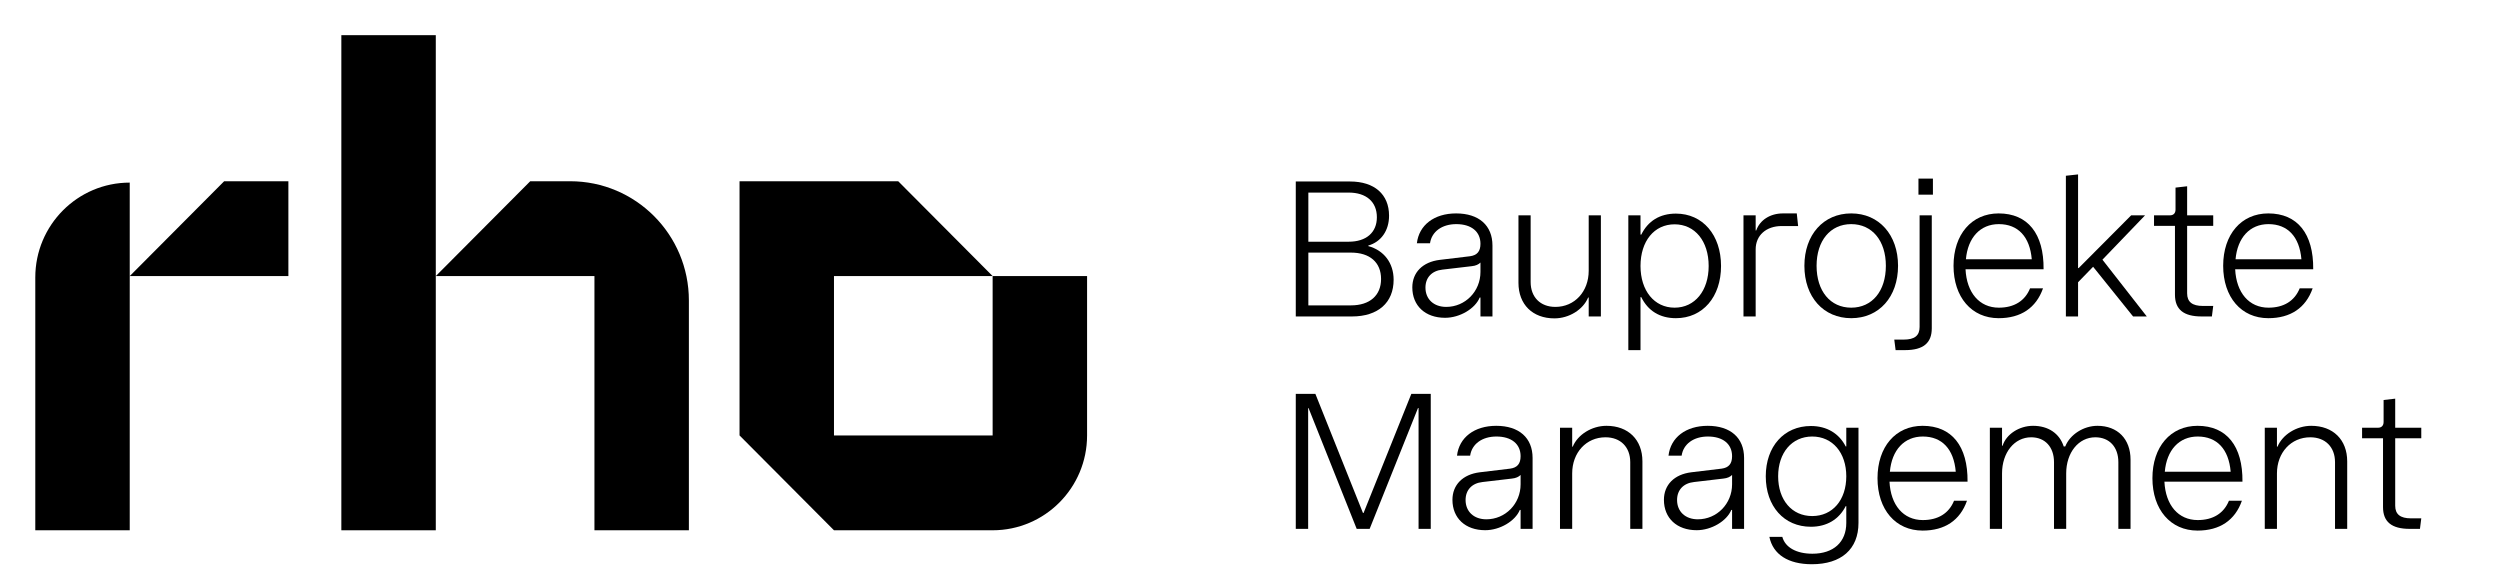 <?xml version="1.0" encoding="UTF-8"?>
<svg xmlns="http://www.w3.org/2000/svg" width="260" height="61" viewBox="0 0 260 61" fill="none">
  <path d="M134.761 18.875H140.404C142.938 18.875 144.462 20.207 144.462 22.434C144.462 23.985 143.631 25.158 142.304 25.536V25.595C143.927 26.033 144.937 27.345 144.937 29.095C144.937 31.481 143.314 32.912 140.601 32.912H134.761L134.761 18.875ZM143.195 22.593C143.195 20.982 142.086 20.028 140.265 20.028H136.068V25.138H140.265C142.086 25.138 143.195 24.184 143.195 22.593ZM143.631 29.015C143.631 27.285 142.462 26.271 140.502 26.271H136.068V31.759H140.502C142.462 31.759 143.631 30.725 143.631 29.015Z" fill="black"></path>
  <path d="M146.881 29.89C146.881 28.339 147.95 27.246 149.731 27.027L152.879 26.649C153.612 26.55 153.968 26.152 153.968 25.357C153.968 24.084 153.018 23.309 151.454 23.309C149.969 23.309 148.9 24.084 148.722 25.297H147.356C147.574 23.408 149.157 22.195 151.434 22.195C153.81 22.195 155.216 23.448 155.216 25.536V32.912H153.968V30.944H153.889C153.414 32.097 151.83 33.051 150.286 33.051C148.227 33.051 146.881 31.799 146.881 29.89ZM153.968 28.279V27.305C153.77 27.504 153.474 27.643 153.058 27.683L150.009 28.041C148.9 28.16 148.247 28.876 148.247 29.91C148.247 31.123 149.118 31.918 150.404 31.918C152.385 31.918 153.968 30.308 153.968 28.279Z" fill="black"></path>
  <path d="M166.492 32.912H165.225V30.944H165.165C164.651 32.196 163.186 33.111 161.661 33.111C159.384 33.111 157.92 31.66 157.92 29.413V22.394H159.187V29.333C159.187 30.904 160.196 31.918 161.76 31.918C163.76 31.918 165.225 30.328 165.225 28.16V22.394H166.492V32.912Z" fill="black"></path>
  <path d="M169.346 22.394H170.613V24.402H170.693C171.385 22.991 172.613 22.215 174.296 22.215C177.087 22.215 178.988 24.442 178.988 27.663C178.988 30.884 177.087 33.091 174.296 33.091C172.613 33.091 171.385 32.316 170.693 30.904H170.613V36.412H169.346V22.394ZM170.613 27.663C170.613 30.228 172.039 31.998 174.157 31.998C176.275 31.998 177.701 30.228 177.701 27.663C177.701 25.078 176.276 23.329 174.157 23.329C172.038 23.329 170.613 25.078 170.613 27.663Z" fill="black"></path>
  <path d="M181.322 22.394H182.589V23.965H182.648C183.024 22.891 184.093 22.195 185.42 22.195H186.865L187.004 23.508H185.301C183.677 23.508 182.589 24.482 182.589 25.933V32.912H181.322L181.322 22.394Z" fill="black"></path>
  <path d="M187.657 27.643C187.657 24.422 189.636 22.195 192.527 22.195C195.418 22.195 197.397 24.422 197.397 27.643C197.397 30.884 195.417 33.091 192.527 33.091C189.637 33.091 187.657 30.884 187.657 27.643ZM196.13 27.643C196.13 25.038 194.704 23.309 192.527 23.309C190.349 23.309 188.924 25.038 188.924 27.643C188.924 30.268 190.349 31.998 192.527 31.998C194.705 31.998 196.13 30.268 196.13 27.643Z" fill="black"></path>
  <path d="M197.005 35.318H197.995C199.123 35.318 199.638 34.901 199.638 34.006V22.394H200.905V34.145C200.905 35.676 200.014 36.412 198.133 36.412H197.143L197.005 35.318ZM199.519 18.577H201.024V20.247H199.519V18.577Z" fill="black"></path>
  <path d="M203.167 27.643C203.167 24.382 205.048 22.195 207.859 22.195C210.889 22.195 212.571 24.303 212.532 28.001H204.415C204.534 30.447 205.86 31.998 207.88 31.998C209.463 31.998 210.591 31.302 211.126 29.989H212.473C211.76 32.017 210.176 33.091 207.859 33.091C205.048 33.091 203.167 30.904 203.167 27.643ZM211.304 26.967C211.106 24.621 209.879 23.309 207.879 23.309C205.939 23.309 204.652 24.721 204.454 26.967H211.304Z" fill="black"></path>
  <path d="M214.852 18.278L216.119 18.139V27.882H216.178L221.642 22.394H223.087L218.653 27.007L223.266 32.912H221.84L217.683 27.743L216.119 29.353V32.912H214.852V18.278Z" fill="black"></path>
  <path d="M226.196 30.646V23.488H224.018V22.394H225.681C226.037 22.394 226.255 22.175 226.255 21.798V19.511L227.462 19.372V22.394H230.175V23.488H227.462V30.506C227.462 31.401 227.997 31.819 229.105 31.819H230.175L230.036 32.912H228.967C227.086 32.912 226.196 32.177 226.196 30.646Z" fill="black"></path>
  <path d="M231.21 27.643C231.21 24.382 233.091 22.195 235.902 22.195C238.931 22.195 240.614 24.303 240.574 28.001H232.457C232.576 30.447 233.902 31.998 235.922 31.998C237.506 31.998 238.634 31.302 239.168 29.989H240.515C239.802 32.017 238.219 33.091 235.902 33.091C233.091 33.091 231.21 30.904 231.21 27.643ZM239.347 26.967C239.149 24.621 237.921 23.309 235.922 23.309C233.982 23.309 232.695 24.721 232.497 26.967H239.347Z" fill="black"></path>
  <path d="M134.761 40.964H136.8L141.75 53.352H141.809L146.778 40.964H148.798V55.002H147.531V42.436H147.471L142.443 55.002H141.096L136.088 42.436H136.048V55.002H134.761V40.964Z" fill="black"></path>
  <path d="M151.054 51.98C151.054 50.429 152.123 49.335 153.905 49.117L157.053 48.739C157.785 48.639 158.142 48.242 158.142 47.446C158.142 46.174 157.191 45.398 155.627 45.398C154.142 45.398 153.073 46.174 152.895 47.387H151.529C151.747 45.498 153.331 44.285 155.608 44.285C157.983 44.285 159.389 45.538 159.389 47.625V55.002H158.142V53.033H158.062C157.587 54.187 156.003 55.141 154.459 55.141C152.4 55.141 151.054 53.889 151.054 51.98ZM158.142 50.369V49.395C157.944 49.594 157.647 49.733 157.231 49.773L154.182 50.131C153.073 50.25 152.42 50.966 152.42 52C152.42 53.212 153.291 54.008 154.578 54.008C156.558 54.008 158.142 52.397 158.142 50.369Z" fill="black"></path>
  <path d="M162.239 44.484H163.507V46.452H163.566C164.081 45.199 165.546 44.285 167.07 44.285C169.347 44.285 170.812 45.736 170.812 47.983V55.002H169.545V48.063C169.545 46.492 168.535 45.478 166.971 45.478C164.971 45.478 163.507 47.068 163.507 49.236V55.002H162.239L162.239 44.484Z" fill="black"></path>
  <path d="M173.048 51.98C173.048 50.429 174.118 49.335 175.899 49.117L179.047 48.739C179.78 48.639 180.136 48.242 180.136 47.446C180.136 46.174 179.186 45.398 177.622 45.398C176.137 45.398 175.068 46.174 174.89 47.387H173.524C173.742 45.498 175.325 44.285 177.602 44.285C179.978 44.285 181.384 45.538 181.384 47.625V55.002H180.136V53.033H180.057C179.582 54.187 177.998 55.141 176.453 55.141C174.395 55.141 173.048 53.889 173.048 51.98ZM180.136 50.369V49.395C179.938 49.594 179.641 49.733 179.225 49.773L176.177 50.131C175.068 50.25 174.415 50.966 174.415 52C174.415 53.212 175.286 54.008 176.573 54.008C178.552 54.008 180.136 52.397 180.136 50.369Z" fill="black"></path>
  <path d="M184.016 55.837H185.362C185.659 56.931 186.827 57.587 188.49 57.587C190.688 57.587 192.014 56.374 192.014 54.386V52.636H191.955C191.262 54.008 189.995 54.783 188.332 54.783C185.541 54.783 183.64 52.656 183.64 49.534C183.64 46.432 185.541 44.305 188.332 44.305C189.995 44.305 191.262 45.08 191.955 46.432H192.014V44.484H193.282V54.386C193.282 57.11 191.499 58.68 188.431 58.68C185.976 58.68 184.392 57.666 184.016 55.837ZM192.014 49.534C192.014 47.088 190.589 45.398 188.47 45.398C186.352 45.398 184.927 47.088 184.927 49.534C184.927 52 186.352 53.67 188.47 53.67C190.589 53.67 192.014 52 192.014 49.534Z" fill="black"></path>
  <path d="M195.261 49.733C195.261 46.472 197.142 44.285 199.953 44.285C202.982 44.285 204.665 46.392 204.625 50.091H196.508C196.627 52.536 197.953 54.087 199.973 54.087C201.556 54.087 202.685 53.392 203.22 52.079H204.566C203.853 54.107 202.269 55.181 199.953 55.181C197.142 55.181 195.261 52.994 195.261 49.733ZM203.398 49.057C203.2 46.711 201.972 45.398 199.973 45.398C198.033 45.398 196.746 46.81 196.547 49.057H203.398Z" fill="black"></path>
  <path d="M206.945 44.484H208.212V46.353H208.271C208.648 45.16 209.994 44.285 211.44 44.285C213.023 44.285 214.191 45.08 214.627 46.432H214.785C215.28 45.18 216.706 44.285 218.131 44.285C220.23 44.285 221.576 45.657 221.576 47.804V55.002H220.309V48.063C220.309 46.492 219.378 45.478 217.913 45.478C216.171 45.478 214.884 47.068 214.884 49.236V55.002H213.617V48.063C213.617 46.492 212.687 45.478 211.242 45.478C209.499 45.478 208.212 47.068 208.212 49.236V55.002H206.945V44.484Z" fill="black"></path>
  <path d="M223.852 49.733C223.852 46.472 225.732 44.285 228.544 44.285C231.573 44.285 233.256 46.392 233.216 50.091H225.099C225.218 52.536 226.544 54.087 228.564 54.087C230.148 54.087 231.276 53.392 231.81 52.079H233.157C232.444 54.107 230.86 55.181 228.544 55.181C225.732 55.181 223.852 52.994 223.852 49.733ZM231.989 49.057C231.791 46.711 230.563 45.398 228.564 45.398C226.624 45.398 225.337 46.81 225.139 49.057H231.989Z" fill="black"></path>
  <path d="M235.536 44.484H236.803V46.452H236.863C237.378 45.199 238.842 44.285 240.367 44.285C242.644 44.285 244.109 45.736 244.109 47.983V55.002H242.842V48.063C242.842 46.492 241.832 45.478 240.268 45.478C238.268 45.478 236.803 47.068 236.803 49.236V55.002H235.536L235.536 44.484Z" fill="black"></path>
  <path d="M247.834 52.735V45.577H245.656V44.484H247.319C247.675 44.484 247.894 44.265 247.894 43.887V41.601L249.101 41.461V44.484H251.813V45.577H249.101V52.596C249.101 53.491 249.635 53.908 250.744 53.908H251.813L251.675 55.002H250.606C248.725 55.002 247.834 54.266 247.834 52.735Z" fill="black"></path>
  <path d="M103.234 28.713V45.285H86.734V28.713H103.234L93.413 18.849H76.912V45.285L86.734 55.149H103.234C108.658 55.149 113.056 50.732 113.056 45.285V28.713H103.234Z" fill="black"></path>
  <path d="M35.5 3.658V55.149H45.322V28.713V3.658H35.5Z" fill="black"></path>
  <path d="M59.299 18.849H55.144L45.322 28.713H61.822V55.149H71.644V31.248C71.644 24.4 66.117 18.849 59.299 18.849Z" fill="black"></path>
  <path d="M13.492 28.713V18.991C8.068 18.991 3.67 23.409 3.67 28.856V55.149H13.492V28.713H29.992V18.849H23.313L13.492 28.713Z" fill="black"></path>
</svg>
